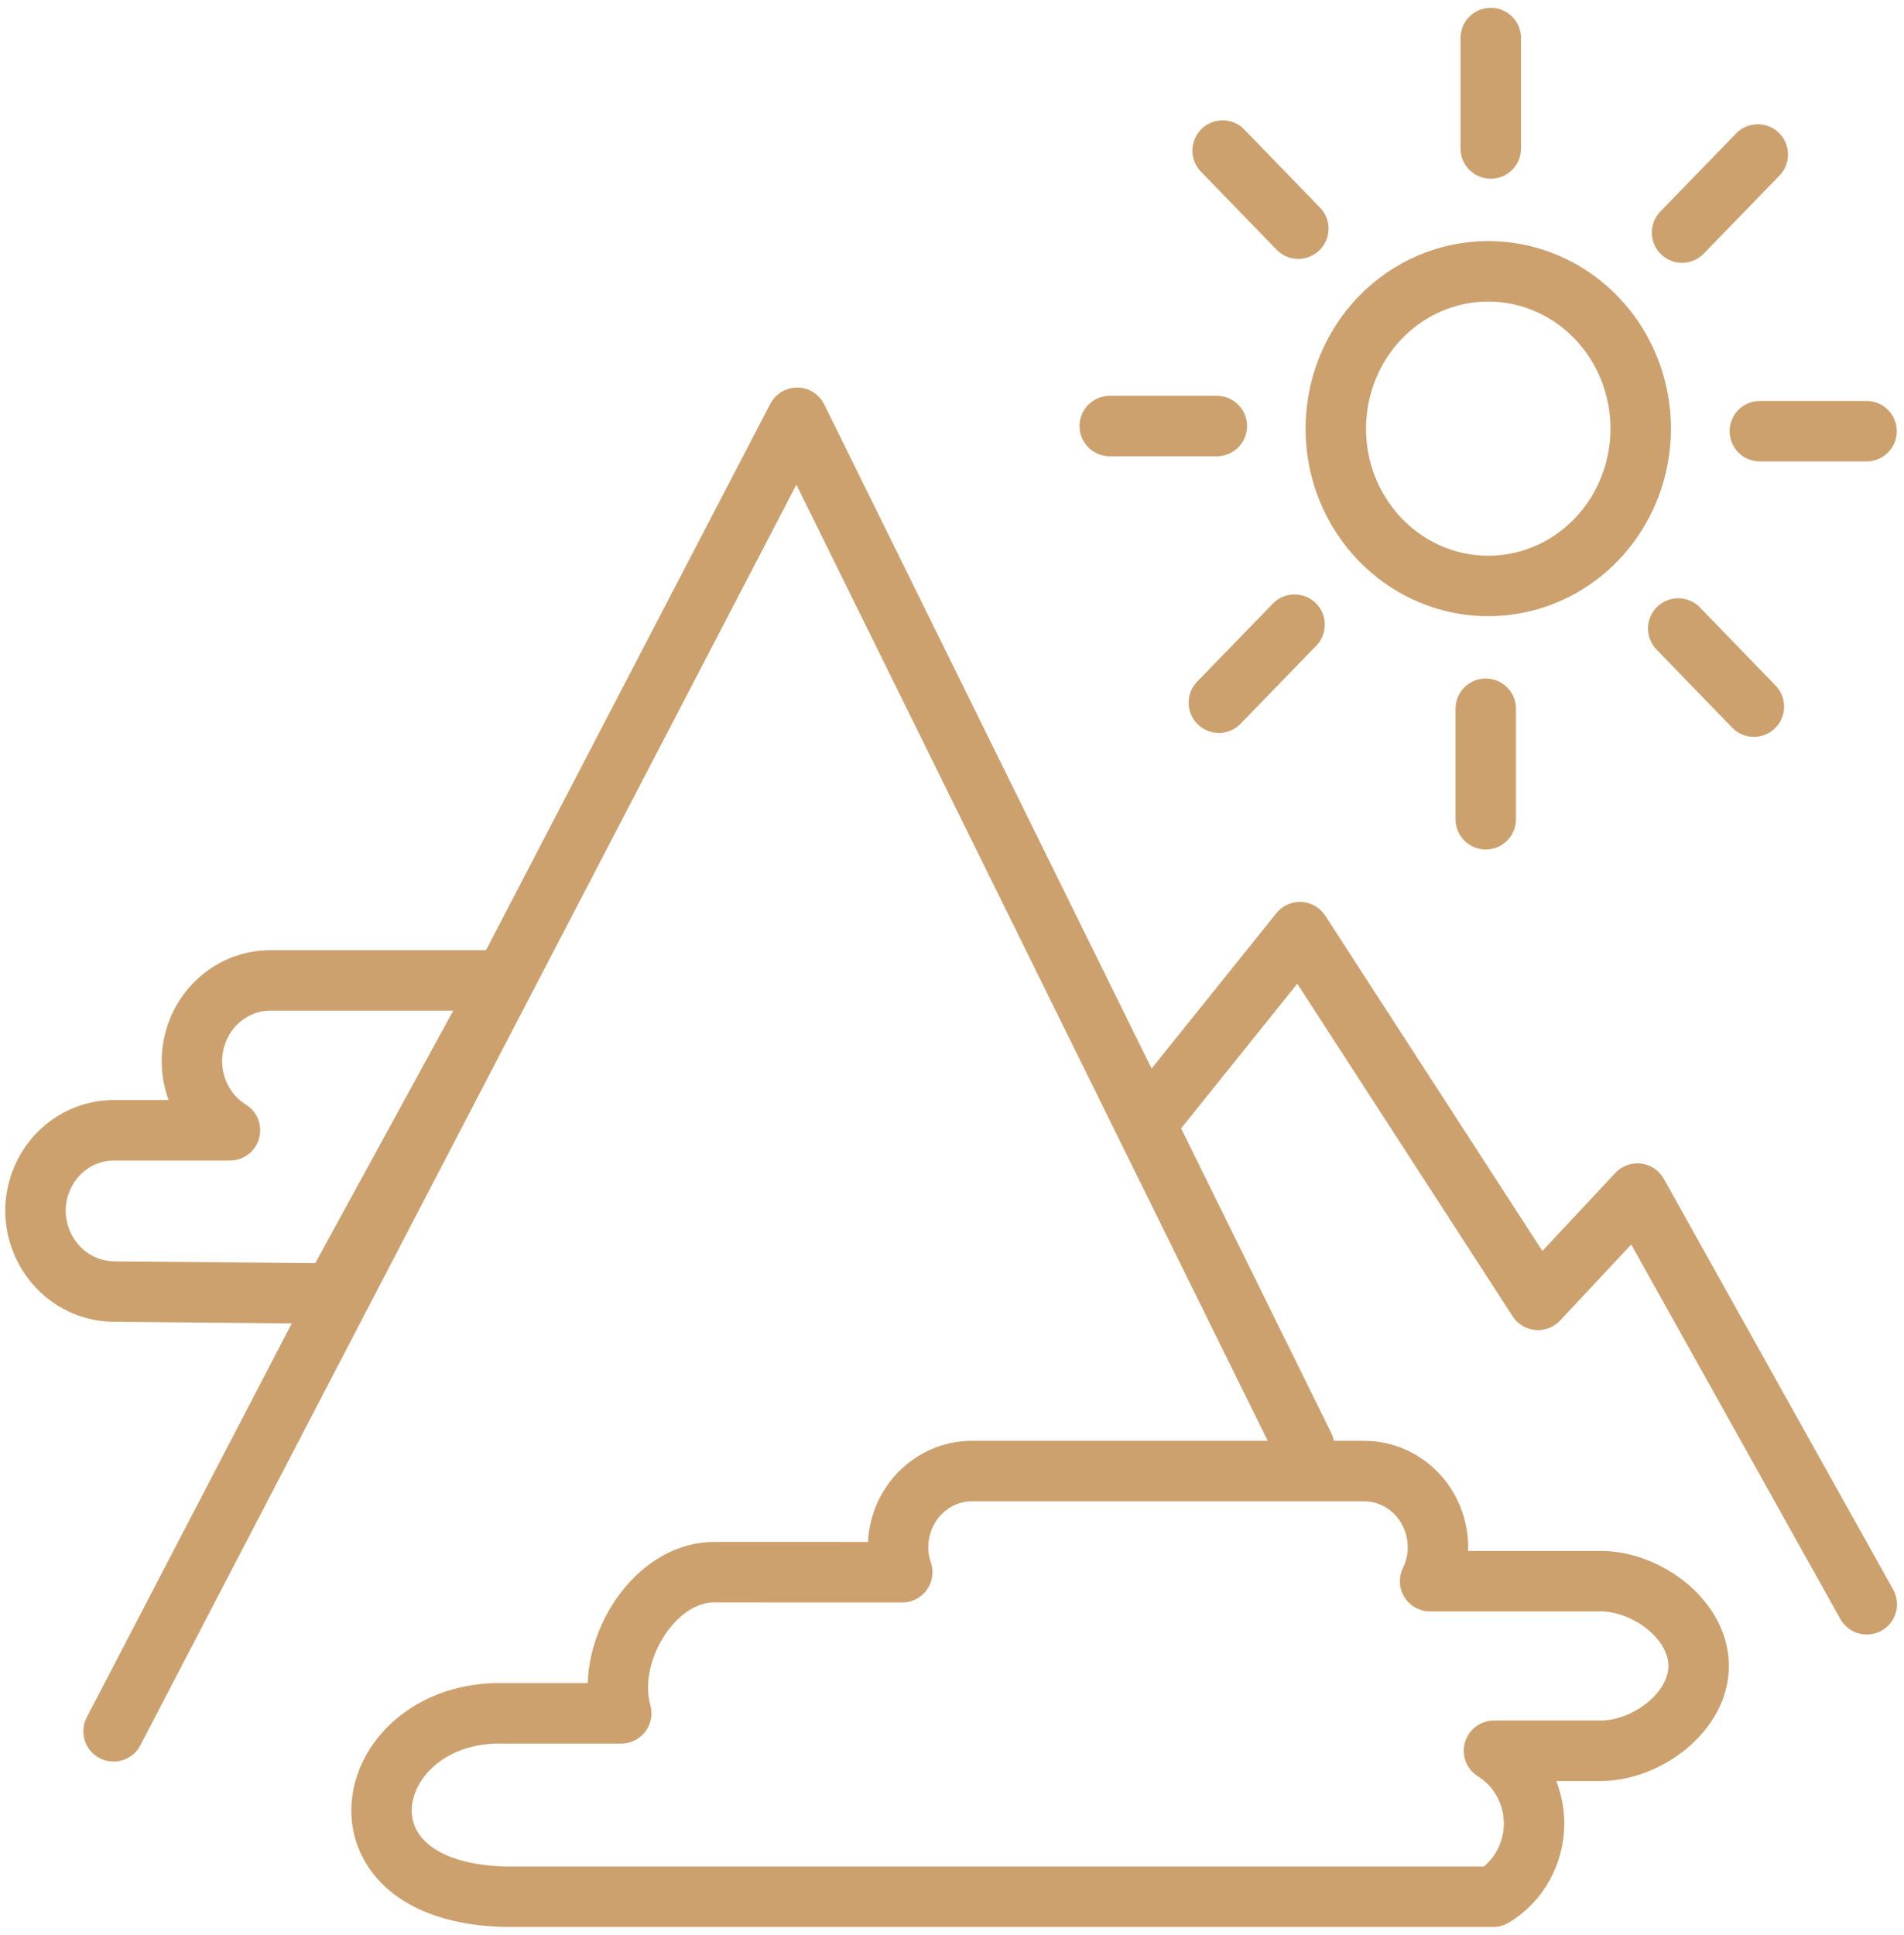 <svg width="63" height="64" viewBox="0 0 63 64" fill="none" xmlns="http://www.w3.org/2000/svg">
<path d="M3.758 57.27L26.375 13.82L43.148 47.837M38.204 36.82L43.012 30.835L50.891 42.999L54.18 39.483L61.768 53.069M49.327 1.258V4.912M40.455 4.982L42.958 7.564M36.72 14.093H40.262M40.33 23.245L42.835 20.663M49.161 27.1V23.445M58.033 23.375L55.53 20.79M61.761 14.263H58.23M58.162 5.111L55.657 7.693M29.854 52.008C29.762 51.74 29.715 51.458 29.715 51.173C29.718 50.508 29.975 49.871 30.431 49.4C30.888 48.929 31.505 48.664 32.151 48.661H45.145C45.79 48.664 46.408 48.929 46.864 49.4C47.32 49.871 47.577 50.508 47.58 51.173C47.581 51.566 47.491 51.954 47.319 52.304H52.973C54.469 52.304 56.205 53.56 56.205 55.109C56.205 56.651 54.465 57.914 52.973 57.914H49.434C49.838 58.163 50.172 58.516 50.404 58.937C50.637 59.359 50.759 59.836 50.76 60.321C50.759 60.811 50.634 61.293 50.396 61.718C50.159 62.143 49.818 62.497 49.407 62.743H16.738C10.577 62.609 11.988 56.543 16.689 56.676H20.555C20.481 56.397 20.443 56.109 20.443 55.82C20.443 54.013 21.877 52.006 23.627 52.006L29.854 52.008ZM11.022 42.789L3.758 42.723C3.074 42.716 2.42 42.433 1.937 41.934C1.454 41.435 1.179 40.761 1.173 40.056C1.175 39.349 1.448 38.672 1.932 38.172C2.416 37.672 3.073 37.391 3.758 37.389H7.609C7.226 37.152 6.908 36.817 6.688 36.416C6.467 36.015 6.35 35.562 6.35 35.101C6.352 34.394 6.625 33.717 7.109 33.217C7.593 32.717 8.25 32.435 8.935 32.432H16.684L11.022 42.789ZM49.243 8.975C50.241 8.975 51.216 9.28 52.046 9.852C52.875 10.424 53.522 11.236 53.904 12.187C54.286 13.138 54.386 14.185 54.191 15.194C53.996 16.204 53.516 17.131 52.81 17.859C52.105 18.587 51.206 19.083 50.227 19.283C49.249 19.484 48.234 19.381 47.313 18.987C46.391 18.593 45.603 17.926 45.049 17.07C44.494 16.215 44.199 15.208 44.199 14.179C44.199 12.799 44.73 11.475 45.676 10.499C46.622 9.523 47.905 8.975 49.243 8.975Z" stroke="#cca16e" stroke-width="2" stroke-linecap="round" stroke-linejoin="round"/>
</svg>

